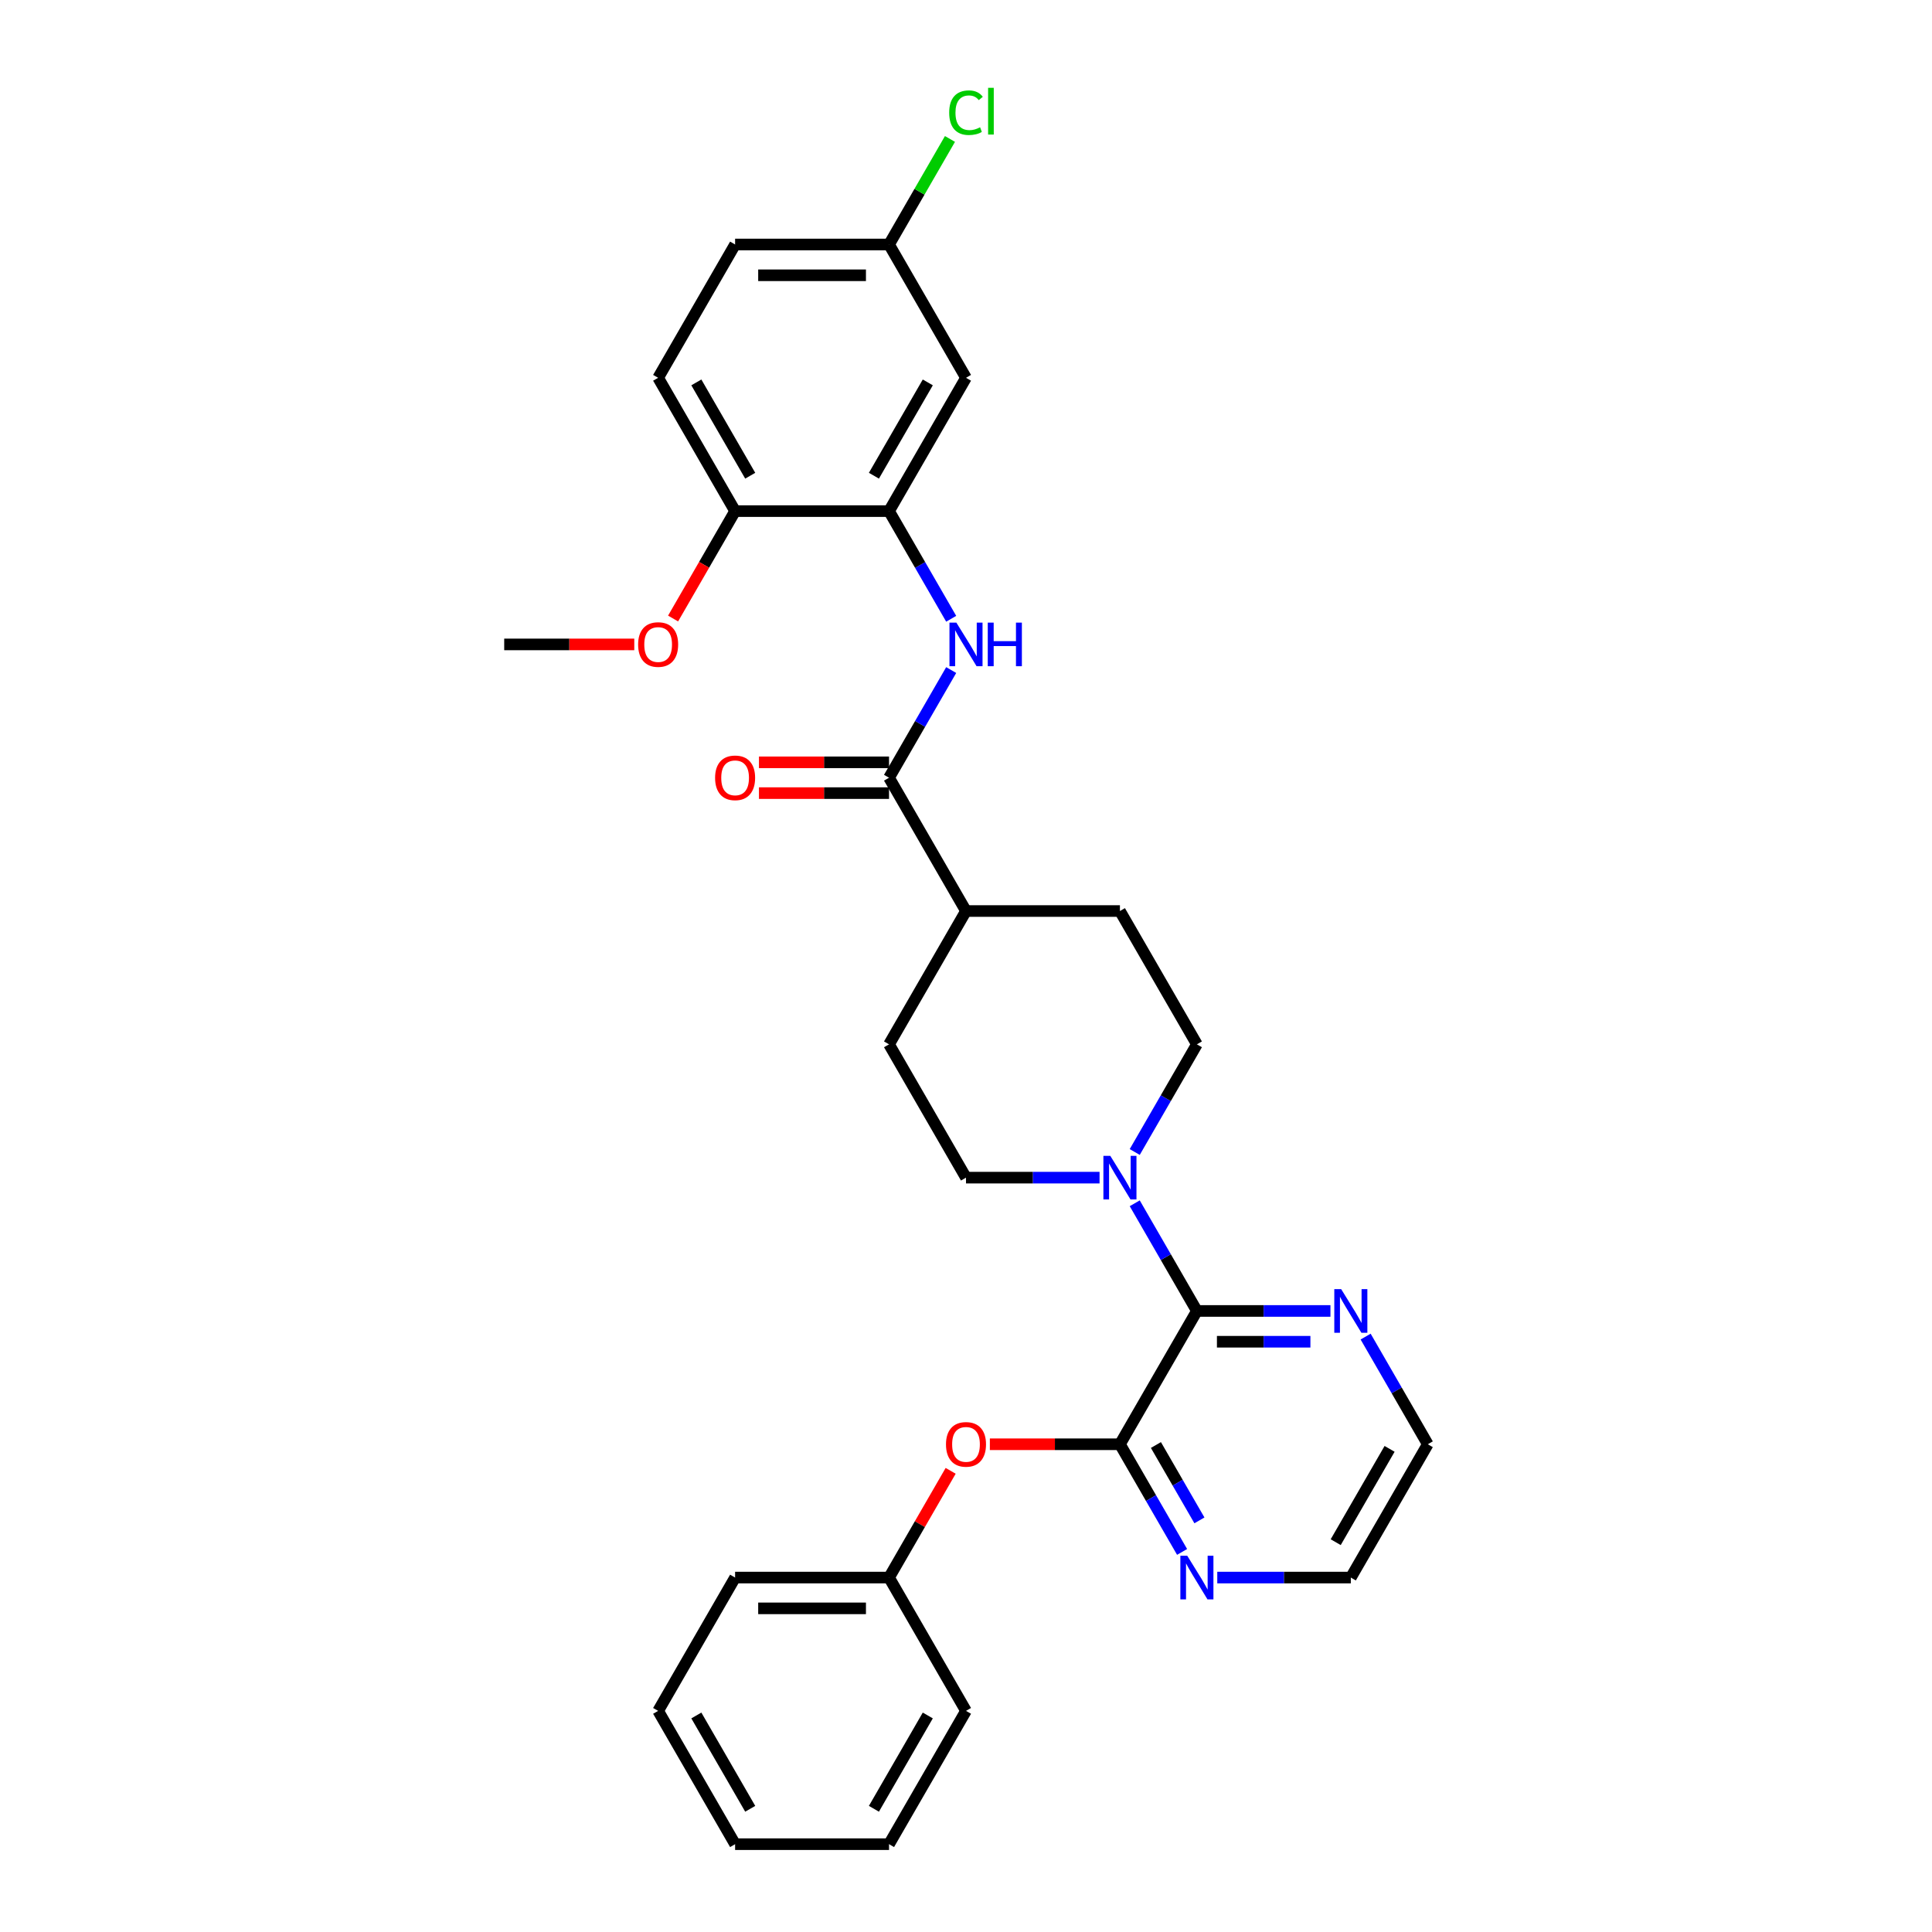<?xml version='1.0' encoding='iso-8859-1'?>
<svg version='1.1' baseProfile='full'
              xmlns='http://www.w3.org/2000/svg'
                      xmlns:rdkit='http://www.rdkit.org/xml'
                      xmlns:xlink='http://www.w3.org/1999/xlink'
                  xml:space='preserve'
width='1000px' height='1000px' viewBox='0 0 1000 1000'>
<!-- END OF HEADER -->
<rect style='opacity:1.0;fill:#FFFFFF;stroke:none' width='1000' height='1000' x='0' y='0'> </rect>
<path class='bond-0' d='M 619.511,678.547 L 579.674,747.546' style='fill:none;fill-rule:evenodd;stroke:#000000;stroke-width:6px;stroke-linecap:butt;stroke-linejoin:miter;stroke-opacity:1' />
<path class='bond-1' d='M 619.511,678.547 L 603.424,650.684' style='fill:none;fill-rule:evenodd;stroke:#000000;stroke-width:6px;stroke-linecap:butt;stroke-linejoin:miter;stroke-opacity:1' />
<path class='bond-1' d='M 603.424,650.684 L 587.338,622.821' style='fill:none;fill-rule:evenodd;stroke:#0000FF;stroke-width:6px;stroke-linecap:butt;stroke-linejoin:miter;stroke-opacity:1' />
<path class='bond-8' d='M 619.511,678.547 L 654.074,678.547' style='fill:none;fill-rule:evenodd;stroke:#000000;stroke-width:6px;stroke-linecap:butt;stroke-linejoin:miter;stroke-opacity:1' />
<path class='bond-8' d='M 654.074,678.547 L 688.636,678.547' style='fill:none;fill-rule:evenodd;stroke:#0000FF;stroke-width:6px;stroke-linecap:butt;stroke-linejoin:miter;stroke-opacity:1' />
<path class='bond-8' d='M 629.88,694.481 L 654.074,694.481' style='fill:none;fill-rule:evenodd;stroke:#000000;stroke-width:6px;stroke-linecap:butt;stroke-linejoin:miter;stroke-opacity:1' />
<path class='bond-8' d='M 654.074,694.481 L 678.267,694.481' style='fill:none;fill-rule:evenodd;stroke:#0000FF;stroke-width:6px;stroke-linecap:butt;stroke-linejoin:miter;stroke-opacity:1' />
<path class='bond-5' d='M 579.674,747.546 L 546.012,747.546' style='fill:none;fill-rule:evenodd;stroke:#000000;stroke-width:6px;stroke-linecap:butt;stroke-linejoin:miter;stroke-opacity:1' />
<path class='bond-5' d='M 546.012,747.546 L 512.349,747.546' style='fill:none;fill-rule:evenodd;stroke:#FF0000;stroke-width:6px;stroke-linecap:butt;stroke-linejoin:miter;stroke-opacity:1' />
<path class='bond-7' d='M 579.674,747.546 L 595.761,775.409' style='fill:none;fill-rule:evenodd;stroke:#000000;stroke-width:6px;stroke-linecap:butt;stroke-linejoin:miter;stroke-opacity:1' />
<path class='bond-7' d='M 595.761,775.409 L 611.847,803.272' style='fill:none;fill-rule:evenodd;stroke:#0000FF;stroke-width:6px;stroke-linecap:butt;stroke-linejoin:miter;stroke-opacity:1' />
<path class='bond-7' d='M 598.3,747.938 L 609.561,767.442' style='fill:none;fill-rule:evenodd;stroke:#000000;stroke-width:6px;stroke-linecap:butt;stroke-linejoin:miter;stroke-opacity:1' />
<path class='bond-7' d='M 609.561,767.442 L 620.821,786.946' style='fill:none;fill-rule:evenodd;stroke:#0000FF;stroke-width:6px;stroke-linecap:butt;stroke-linejoin:miter;stroke-opacity:1' />
<path class='bond-11' d='M 587.338,596.273 L 603.424,568.41' style='fill:none;fill-rule:evenodd;stroke:#0000FF;stroke-width:6px;stroke-linecap:butt;stroke-linejoin:miter;stroke-opacity:1' />
<path class='bond-11' d='M 603.424,568.41 L 619.511,540.547' style='fill:none;fill-rule:evenodd;stroke:#000000;stroke-width:6px;stroke-linecap:butt;stroke-linejoin:miter;stroke-opacity:1' />
<path class='bond-12' d='M 569.125,609.547 L 534.563,609.547' style='fill:none;fill-rule:evenodd;stroke:#0000FF;stroke-width:6px;stroke-linecap:butt;stroke-linejoin:miter;stroke-opacity:1' />
<path class='bond-12' d='M 534.563,609.547 L 500,609.547' style='fill:none;fill-rule:evenodd;stroke:#000000;stroke-width:6px;stroke-linecap:butt;stroke-linejoin:miter;stroke-opacity:1' />
<path class='bond-2' d='M 460.163,402.548 L 500,471.547' style='fill:none;fill-rule:evenodd;stroke:#000000;stroke-width:6px;stroke-linecap:butt;stroke-linejoin:miter;stroke-opacity:1' />
<path class='bond-3' d='M 460.163,402.548 L 476.25,374.685' style='fill:none;fill-rule:evenodd;stroke:#000000;stroke-width:6px;stroke-linecap:butt;stroke-linejoin:miter;stroke-opacity:1' />
<path class='bond-3' d='M 476.25,374.685 L 492.336,346.822' style='fill:none;fill-rule:evenodd;stroke:#0000FF;stroke-width:6px;stroke-linecap:butt;stroke-linejoin:miter;stroke-opacity:1' />
<path class='bond-13' d='M 460.163,394.58 L 426.501,394.58' style='fill:none;fill-rule:evenodd;stroke:#000000;stroke-width:6px;stroke-linecap:butt;stroke-linejoin:miter;stroke-opacity:1' />
<path class='bond-13' d='M 426.501,394.58 L 392.838,394.58' style='fill:none;fill-rule:evenodd;stroke:#FF0000;stroke-width:6px;stroke-linecap:butt;stroke-linejoin:miter;stroke-opacity:1' />
<path class='bond-13' d='M 460.163,410.515 L 426.501,410.515' style='fill:none;fill-rule:evenodd;stroke:#000000;stroke-width:6px;stroke-linecap:butt;stroke-linejoin:miter;stroke-opacity:1' />
<path class='bond-13' d='M 426.501,410.515 L 392.838,410.515' style='fill:none;fill-rule:evenodd;stroke:#FF0000;stroke-width:6px;stroke-linecap:butt;stroke-linejoin:miter;stroke-opacity:1' />
<path class='bond-4' d='M 492.336,320.274 L 476.25,292.411' style='fill:none;fill-rule:evenodd;stroke:#0000FF;stroke-width:6px;stroke-linecap:butt;stroke-linejoin:miter;stroke-opacity:1' />
<path class='bond-4' d='M 476.25,292.411 L 460.163,264.548' style='fill:none;fill-rule:evenodd;stroke:#000000;stroke-width:6px;stroke-linecap:butt;stroke-linejoin:miter;stroke-opacity:1' />
<path class='bond-6' d='M 460.163,264.548 L 500,195.549' style='fill:none;fill-rule:evenodd;stroke:#000000;stroke-width:6px;stroke-linecap:butt;stroke-linejoin:miter;stroke-opacity:1' />
<path class='bond-6' d='M 452.339,246.231 L 480.225,197.931' style='fill:none;fill-rule:evenodd;stroke:#000000;stroke-width:6px;stroke-linecap:butt;stroke-linejoin:miter;stroke-opacity:1' />
<path class='bond-10' d='M 460.163,264.548 L 380.489,264.548' style='fill:none;fill-rule:evenodd;stroke:#000000;stroke-width:6px;stroke-linecap:butt;stroke-linejoin:miter;stroke-opacity:1' />
<path class='bond-18' d='M 492.06,761.298 L 476.112,788.922' style='fill:none;fill-rule:evenodd;stroke:#FF0000;stroke-width:6px;stroke-linecap:butt;stroke-linejoin:miter;stroke-opacity:1' />
<path class='bond-18' d='M 476.112,788.922 L 460.163,816.546' style='fill:none;fill-rule:evenodd;stroke:#000000;stroke-width:6px;stroke-linecap:butt;stroke-linejoin:miter;stroke-opacity:1' />
<path class='bond-17' d='M 500,195.549 L 460.163,126.549' style='fill:none;fill-rule:evenodd;stroke:#000000;stroke-width:6px;stroke-linecap:butt;stroke-linejoin:miter;stroke-opacity:1' />
<path class='bond-30' d='M 630.06,816.546 L 664.622,816.546' style='fill:none;fill-rule:evenodd;stroke:#0000FF;stroke-width:6px;stroke-linecap:butt;stroke-linejoin:miter;stroke-opacity:1' />
<path class='bond-30' d='M 664.622,816.546 L 699.185,816.546' style='fill:none;fill-rule:evenodd;stroke:#000000;stroke-width:6px;stroke-linecap:butt;stroke-linejoin:miter;stroke-opacity:1' />
<path class='bond-23' d='M 706.849,691.82 L 722.935,719.683' style='fill:none;fill-rule:evenodd;stroke:#0000FF;stroke-width:6px;stroke-linecap:butt;stroke-linejoin:miter;stroke-opacity:1' />
<path class='bond-23' d='M 722.935,719.683 L 739.022,747.546' style='fill:none;fill-rule:evenodd;stroke:#000000;stroke-width:6px;stroke-linecap:butt;stroke-linejoin:miter;stroke-opacity:1' />
<path class='bond-9' d='M 500,471.547 L 460.163,540.547' style='fill:none;fill-rule:evenodd;stroke:#000000;stroke-width:6px;stroke-linecap:butt;stroke-linejoin:miter;stroke-opacity:1' />
<path class='bond-31' d='M 500,471.547 L 579.674,471.547' style='fill:none;fill-rule:evenodd;stroke:#000000;stroke-width:6px;stroke-linecap:butt;stroke-linejoin:miter;stroke-opacity:1' />
<path class='bond-16' d='M 380.489,264.548 L 340.652,195.549' style='fill:none;fill-rule:evenodd;stroke:#000000;stroke-width:6px;stroke-linecap:butt;stroke-linejoin:miter;stroke-opacity:1' />
<path class='bond-16' d='M 388.313,246.231 L 360.427,197.931' style='fill:none;fill-rule:evenodd;stroke:#000000;stroke-width:6px;stroke-linecap:butt;stroke-linejoin:miter;stroke-opacity:1' />
<path class='bond-21' d='M 380.489,264.548 L 364.439,292.348' style='fill:none;fill-rule:evenodd;stroke:#000000;stroke-width:6px;stroke-linecap:butt;stroke-linejoin:miter;stroke-opacity:1' />
<path class='bond-21' d='M 364.439,292.348 L 348.389,320.147' style='fill:none;fill-rule:evenodd;stroke:#FF0000;stroke-width:6px;stroke-linecap:butt;stroke-linejoin:miter;stroke-opacity:1' />
<path class='bond-15' d='M 619.511,540.547 L 579.674,471.547' style='fill:none;fill-rule:evenodd;stroke:#000000;stroke-width:6px;stroke-linecap:butt;stroke-linejoin:miter;stroke-opacity:1' />
<path class='bond-14' d='M 500,609.547 L 460.163,540.547' style='fill:none;fill-rule:evenodd;stroke:#000000;stroke-width:6px;stroke-linecap:butt;stroke-linejoin:miter;stroke-opacity:1' />
<path class='bond-19' d='M 340.652,195.549 L 380.489,126.549' style='fill:none;fill-rule:evenodd;stroke:#000000;stroke-width:6px;stroke-linecap:butt;stroke-linejoin:miter;stroke-opacity:1' />
<path class='bond-20' d='M 460.163,126.549 L 475.932,99.236' style='fill:none;fill-rule:evenodd;stroke:#000000;stroke-width:6px;stroke-linecap:butt;stroke-linejoin:miter;stroke-opacity:1' />
<path class='bond-20' d='M 475.932,99.236 L 491.702,71.922' style='fill:none;fill-rule:evenodd;stroke:#00CC00;stroke-width:6px;stroke-linecap:butt;stroke-linejoin:miter;stroke-opacity:1' />
<path class='bond-33' d='M 460.163,126.549 L 380.489,126.549' style='fill:none;fill-rule:evenodd;stroke:#000000;stroke-width:6px;stroke-linecap:butt;stroke-linejoin:miter;stroke-opacity:1' />
<path class='bond-33' d='M 448.212,142.484 L 392.44,142.484' style='fill:none;fill-rule:evenodd;stroke:#000000;stroke-width:6px;stroke-linecap:butt;stroke-linejoin:miter;stroke-opacity:1' />
<path class='bond-24' d='M 460.163,816.546 L 380.489,816.546' style='fill:none;fill-rule:evenodd;stroke:#000000;stroke-width:6px;stroke-linecap:butt;stroke-linejoin:miter;stroke-opacity:1' />
<path class='bond-24' d='M 448.212,832.481 L 392.44,832.481' style='fill:none;fill-rule:evenodd;stroke:#000000;stroke-width:6px;stroke-linecap:butt;stroke-linejoin:miter;stroke-opacity:1' />
<path class='bond-25' d='M 460.163,816.546 L 500,885.546' style='fill:none;fill-rule:evenodd;stroke:#000000;stroke-width:6px;stroke-linecap:butt;stroke-linejoin:miter;stroke-opacity:1' />
<path class='bond-26' d='M 328.302,333.548 L 294.64,333.548' style='fill:none;fill-rule:evenodd;stroke:#FF0000;stroke-width:6px;stroke-linecap:butt;stroke-linejoin:miter;stroke-opacity:1' />
<path class='bond-26' d='M 294.64,333.548 L 260.978,333.548' style='fill:none;fill-rule:evenodd;stroke:#000000;stroke-width:6px;stroke-linecap:butt;stroke-linejoin:miter;stroke-opacity:1' />
<path class='bond-22' d='M 699.185,816.546 L 739.022,747.546' style='fill:none;fill-rule:evenodd;stroke:#000000;stroke-width:6px;stroke-linecap:butt;stroke-linejoin:miter;stroke-opacity:1' />
<path class='bond-22' d='M 691.361,798.229 L 719.247,749.929' style='fill:none;fill-rule:evenodd;stroke:#000000;stroke-width:6px;stroke-linecap:butt;stroke-linejoin:miter;stroke-opacity:1' />
<path class='bond-27' d='M 380.489,816.546 L 340.652,885.546' style='fill:none;fill-rule:evenodd;stroke:#000000;stroke-width:6px;stroke-linecap:butt;stroke-linejoin:miter;stroke-opacity:1' />
<path class='bond-28' d='M 500,885.546 L 460.163,954.545' style='fill:none;fill-rule:evenodd;stroke:#000000;stroke-width:6px;stroke-linecap:butt;stroke-linejoin:miter;stroke-opacity:1' />
<path class='bond-28' d='M 480.224,887.928 L 452.339,936.228' style='fill:none;fill-rule:evenodd;stroke:#000000;stroke-width:6px;stroke-linecap:butt;stroke-linejoin:miter;stroke-opacity:1' />
<path class='bond-32' d='M 340.652,885.546 L 380.489,954.545' style='fill:none;fill-rule:evenodd;stroke:#000000;stroke-width:6px;stroke-linecap:butt;stroke-linejoin:miter;stroke-opacity:1' />
<path class='bond-32' d='M 360.427,887.928 L 388.313,936.228' style='fill:none;fill-rule:evenodd;stroke:#000000;stroke-width:6px;stroke-linecap:butt;stroke-linejoin:miter;stroke-opacity:1' />
<path class='bond-29' d='M 460.163,954.545 L 380.489,954.545' style='fill:none;fill-rule:evenodd;stroke:#000000;stroke-width:6px;stroke-linecap:butt;stroke-linejoin:miter;stroke-opacity:1' />
<path  class='atom-2' d='M 574.686 598.265
L 582.08 610.216
Q 582.813 611.395, 583.992 613.531
Q 585.172 615.666, 585.235 615.793
L 585.235 598.265
L 588.231 598.265
L 588.231 620.829
L 585.14 620.829
L 577.204 607.762
Q 576.28 606.232, 575.292 604.48
Q 574.336 602.727, 574.049 602.185
L 574.049 620.829
L 571.117 620.829
L 571.117 598.265
L 574.686 598.265
' fill='#0000FF'/>
<path  class='atom-4' d='M 495.012 322.266
L 502.406 334.217
Q 503.139 335.396, 504.318 337.532
Q 505.498 339.667, 505.561 339.794
L 505.561 322.266
L 508.557 322.266
L 508.557 344.83
L 505.466 344.83
L 497.53 331.763
Q 496.606 330.234, 495.618 328.481
Q 494.662 326.728, 494.375 326.186
L 494.375 344.83
L 491.443 344.83
L 491.443 322.266
L 495.012 322.266
' fill='#0000FF'/>
<path  class='atom-4' d='M 511.266 322.266
L 514.325 322.266
L 514.325 331.859
L 525.862 331.859
L 525.862 322.266
L 528.922 322.266
L 528.922 344.83
L 525.862 344.83
L 525.862 334.408
L 514.325 334.408
L 514.325 344.83
L 511.266 344.83
L 511.266 322.266
' fill='#0000FF'/>
<path  class='atom-6' d='M 489.642 747.61
Q 489.642 742.192, 492.319 739.165
Q 494.996 736.137, 500 736.137
Q 505.004 736.137, 507.681 739.165
Q 510.358 742.192, 510.358 747.61
Q 510.358 753.092, 507.649 756.215
Q 504.94 759.306, 500 759.306
Q 495.028 759.306, 492.319 756.215
Q 489.642 753.123, 489.642 747.61
M 500 756.757
Q 503.442 756.757, 505.29 754.462
Q 507.171 752.136, 507.171 747.61
Q 507.171 743.18, 505.29 740.949
Q 503.442 738.687, 500 738.687
Q 496.558 738.687, 494.678 740.917
Q 492.829 743.148, 492.829 747.61
Q 492.829 752.167, 494.678 754.462
Q 496.558 756.757, 500 756.757
' fill='#FF0000'/>
<path  class='atom-8' d='M 614.523 805.264
L 621.917 817.215
Q 622.65 818.394, 623.829 820.53
Q 625.009 822.665, 625.072 822.792
L 625.072 805.264
L 628.068 805.264
L 628.068 827.828
L 624.977 827.828
L 617.041 814.761
Q 616.117 813.232, 615.129 811.479
Q 614.173 809.726, 613.886 809.184
L 613.886 827.828
L 610.954 827.828
L 610.954 805.264
L 614.523 805.264
' fill='#0000FF'/>
<path  class='atom-9' d='M 694.197 667.265
L 701.591 679.216
Q 702.324 680.395, 703.503 682.53
Q 704.683 684.666, 704.746 684.793
L 704.746 667.265
L 707.742 667.265
L 707.742 689.828
L 704.651 689.828
L 696.715 676.762
Q 695.791 675.232, 694.803 673.479
Q 693.847 671.726, 693.56 671.185
L 693.56 689.828
L 690.628 689.828
L 690.628 667.265
L 694.197 667.265
' fill='#0000FF'/>
<path  class='atom-14' d='M 370.131 402.611
Q 370.131 397.194, 372.808 394.166
Q 375.485 391.138, 380.489 391.138
Q 385.493 391.138, 388.17 394.166
Q 390.847 397.194, 390.847 402.611
Q 390.847 408.093, 388.138 411.216
Q 385.429 414.308, 380.489 414.308
Q 375.517 414.308, 372.808 411.216
Q 370.131 408.125, 370.131 402.611
M 380.489 411.758
Q 383.931 411.758, 385.779 409.463
Q 387.66 407.137, 387.66 402.611
Q 387.66 398.182, 385.779 395.951
Q 383.931 393.688, 380.489 393.688
Q 377.047 393.688, 375.167 395.919
Q 373.318 398.15, 373.318 402.611
Q 373.318 407.169, 375.167 409.463
Q 377.047 411.758, 380.489 411.758
' fill='#FF0000'/>
<path  class='atom-21' d='M 491.3 58.33
Q 491.3 52.721, 493.913 49.789
Q 496.558 46.825, 501.562 46.825
Q 506.215 46.825, 508.7 50.108
L 506.597 51.828
Q 504.78 49.438, 501.562 49.438
Q 498.152 49.438, 496.335 51.733
Q 494.55 53.996, 494.55 58.33
Q 494.55 62.792, 496.399 65.086
Q 498.279 67.381, 501.912 67.381
Q 504.398 67.381, 507.298 65.883
L 508.19 68.273
Q 507.011 69.038, 505.227 69.484
Q 503.442 69.93, 501.466 69.93
Q 496.558 69.93, 493.913 66.935
Q 491.3 63.939, 491.3 58.33
' fill='#00CC00'/>
<path  class='atom-21' d='M 511.441 45.455
L 514.373 45.455
L 514.373 69.644
L 511.441 69.644
L 511.441 45.455
' fill='#00CC00'/>
<path  class='atom-22' d='M 330.294 333.612
Q 330.294 328.194, 332.971 325.166
Q 335.648 322.139, 340.652 322.139
Q 345.655 322.139, 348.333 325.166
Q 351.01 328.194, 351.01 333.612
Q 351.01 339.093, 348.301 342.216
Q 345.592 345.308, 340.652 345.308
Q 335.68 345.308, 332.971 342.216
Q 330.294 339.125, 330.294 333.612
M 340.652 342.758
Q 344.094 342.758, 345.942 340.464
Q 347.823 338.137, 347.823 333.612
Q 347.823 329.182, 345.942 326.951
Q 344.094 324.688, 340.652 324.688
Q 337.21 324.688, 335.33 326.919
Q 333.481 329.15, 333.481 333.612
Q 333.481 338.169, 335.33 340.464
Q 337.21 342.758, 340.652 342.758
' fill='#FF0000'/>
</svg>
